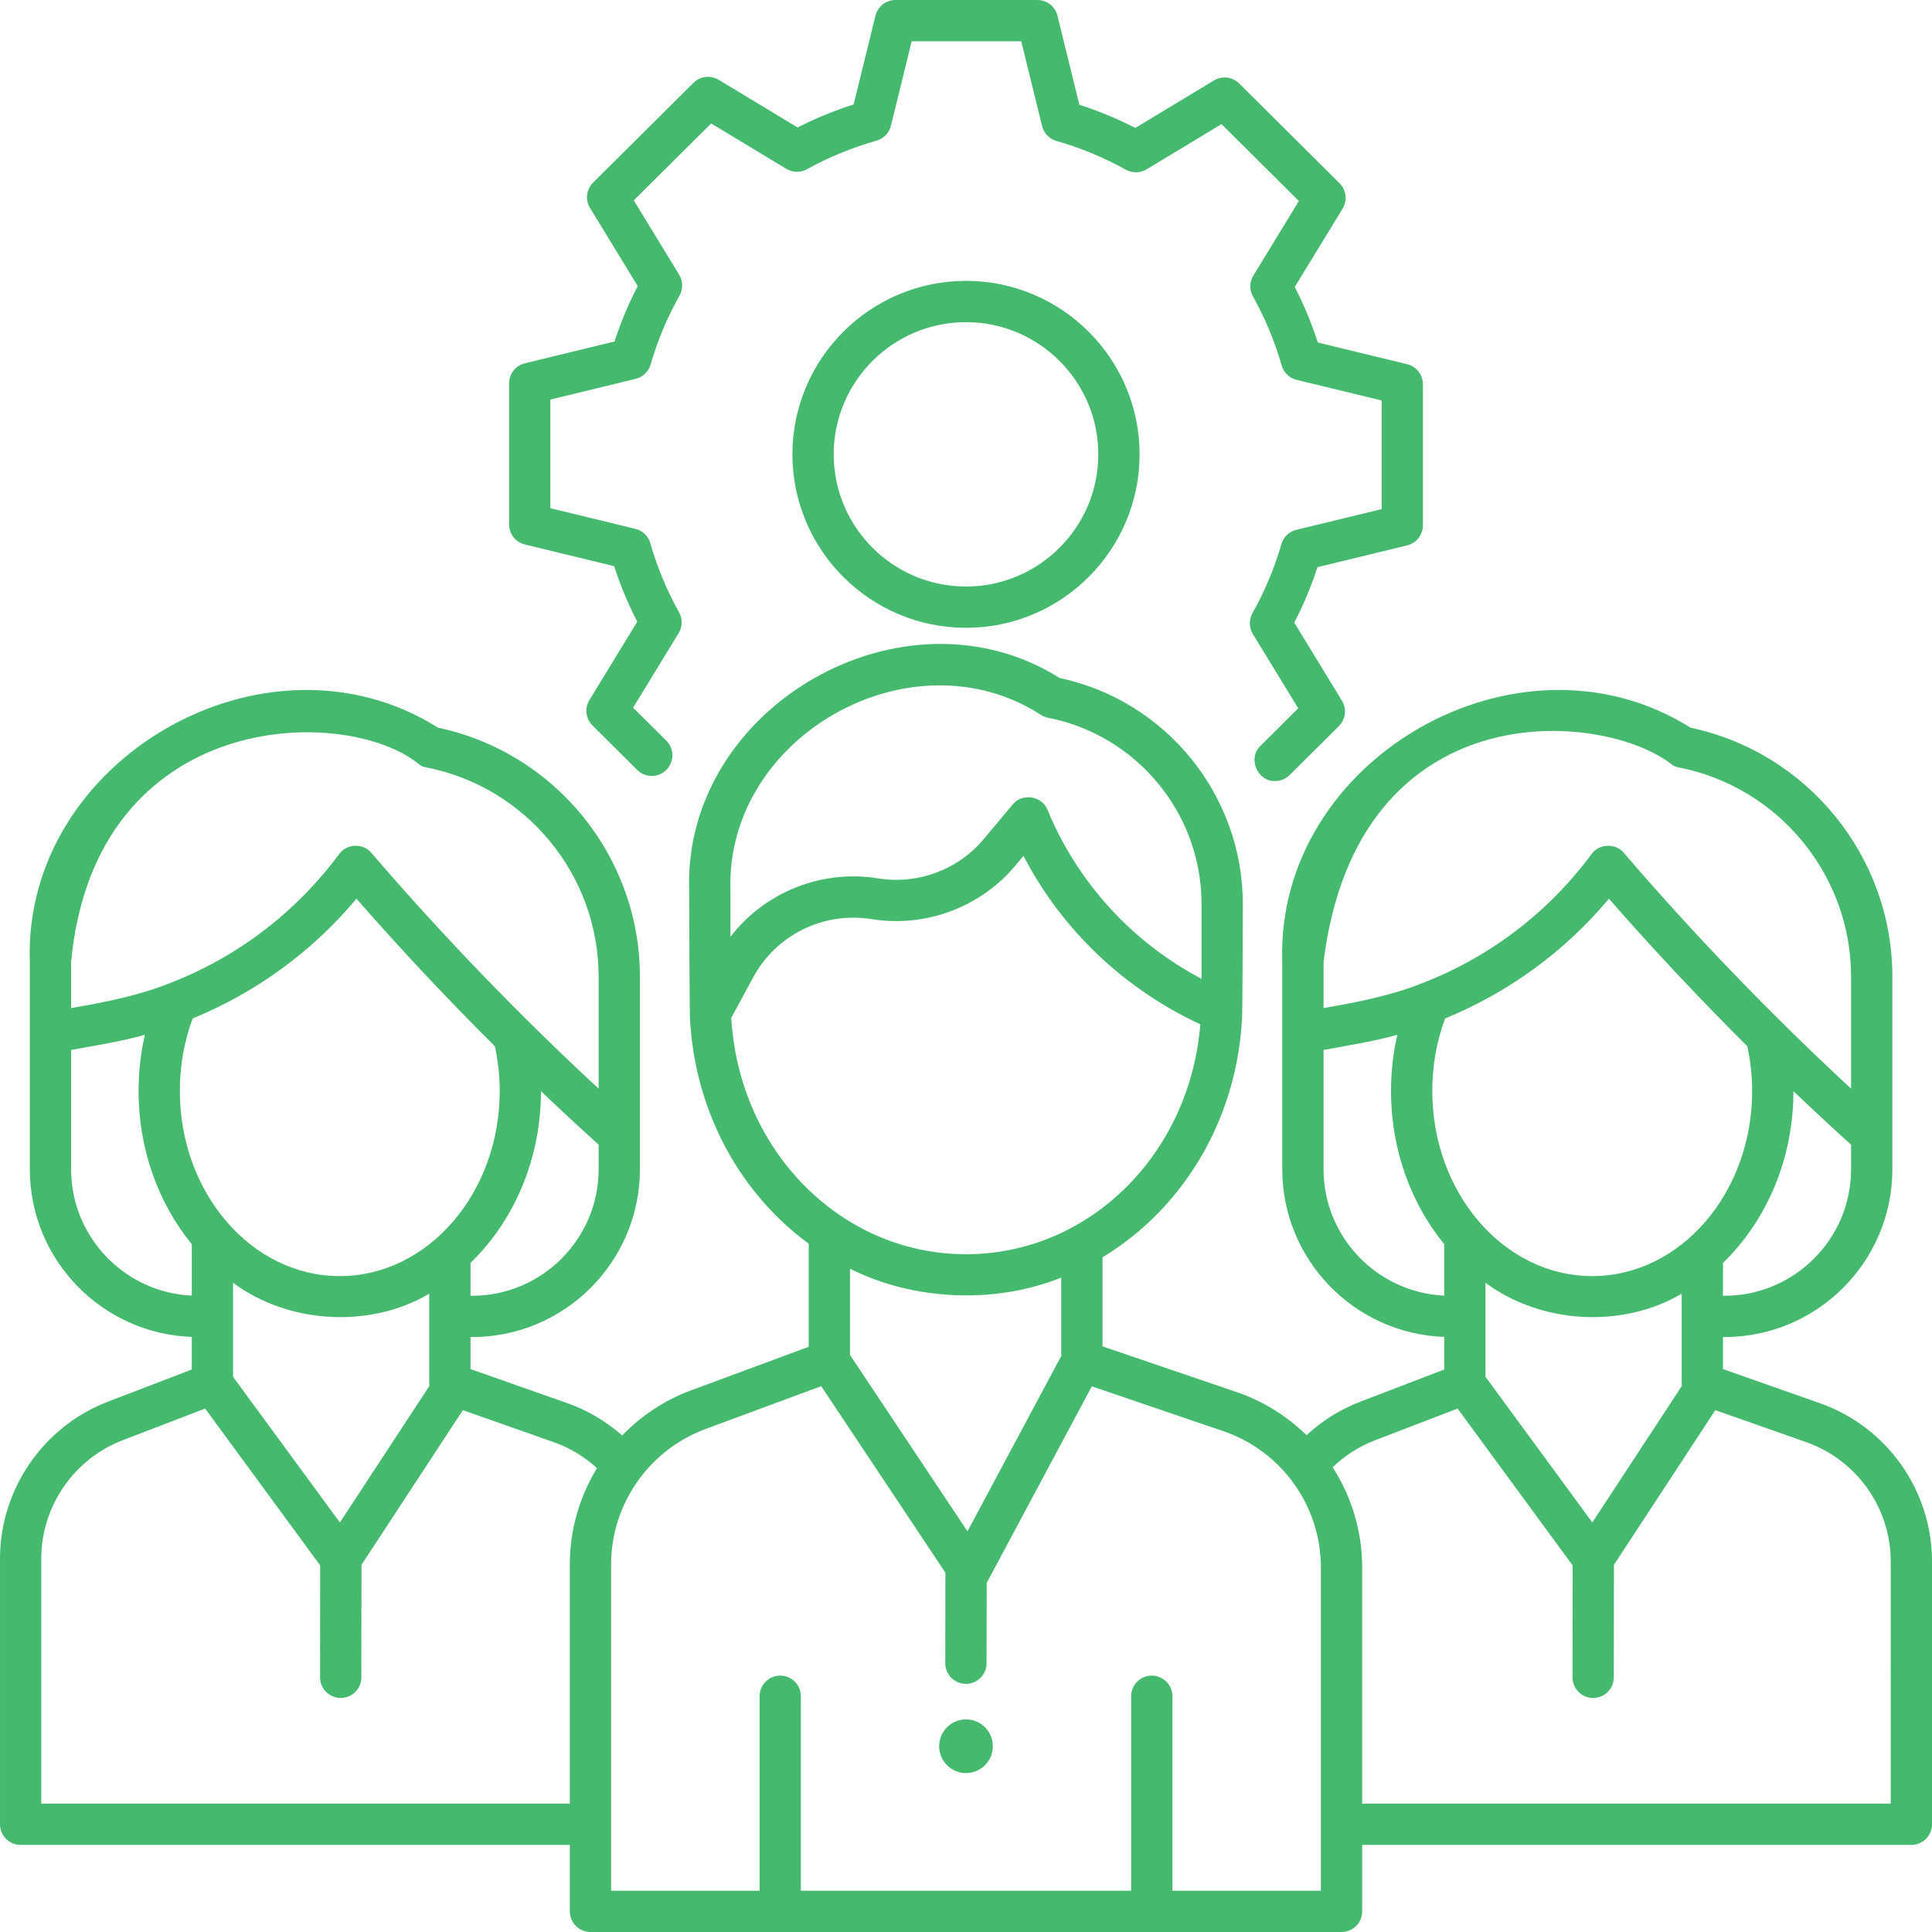<?xml version="1.0" encoding="UTF-8"?>
<svg xmlns="http://www.w3.org/2000/svg" xmlns:xlink="http://www.w3.org/1999/xlink" xmlns:svgjs="http://svgjs.com/svgjs" version="1.1" width="512" height="512" x="0" y="0" viewBox="0 0 468 468" style="enable-background:new 0 0 512 512" xml:space="preserve" class="">
  <g>
    <g>
      <path d="m440.838 339.903-23.475-8.265v-7.754h.358c22.43 0 40.677-18.236 40.677-40.651v-46.658c0-29.08-20.517-54.303-48.91-60.309-41.59-26.236-100.591 7.571-98.877 56.767v50.2c0 21.93 17.47 39.849 39.23 40.615v7.895l-20.356 7.812c-4.816 1.847-9.226 4.609-13 8.098-4.706-4.615-10.462-8.241-16.99-10.465l-32.422-11.047v-21.58c4.896-2.959 9.474-6.582 13.61-10.85 12.176-12.565 19.307-29.301 20.189-47.238.119-.43.186-27.489.186-27.489 0-26.382-18.608-49.269-44.375-54.752-37.755-23.737-91.293 6.928-89.742 51.563 0 0 .083 30.805.214 31.252 1.279 22.625 12.354 42.212 28.741 54.219v24.973l-28.508 10.557c-6.43 2.381-12.082 6.165-16.67 10.919-3.887-3.417-8.383-6.092-13.27-7.812l-23.474-8.265v-7.754h.358c22.429 0 40.677-18.236 40.677-40.651v-46.658c0-29.08-20.517-54.303-48.911-60.309-41.588-26.234-100.59 7.571-98.876 56.767v50.2c0 21.93 17.47 39.85 39.23 40.615v7.895l-20.357 7.812c-15.608 5.99-26.095 21.24-26.095 37.949v64.395c0 2.762 2.239 5 5 5h133.03v16.101c0 2.762 2.239 5 5 5h181.941c2.762 0 5-2.238 5-5v-16.102h133.029c2.762 0 5-2.238 5-5v-63.654c0-17.214-10.916-32.622-27.162-38.341zm-55.144-30.784c-21.362 0-38.741-20.118-38.741-44.848 0-6.114 1.048-12.011 3.103-17.566 15.323-6.274 28.929-16.165 39.688-29.004 10.721 12.267 21.933 24.208 33.519 35.741.764 3.55 1.173 7.184 1.173 10.829 0 24.73-17.379 44.848-38.742 44.848zm21.712 26.599-21.683 33.079-25.881-35.283v-22.778c13.373 9.939 33.118 11.16 47.521 2.645v21.798c0 .183.023.361.043.539zm40.992-52.485c0 16.901-13.762 30.651-30.677 30.651h-.358v-7.972c10.429-10.057 17.058-24.966 17.071-41.594 4.605 4.387 9.254 8.715 13.964 12.963zm-127.787-50.2c8.149-65.913 67.669-61.113 84.479-47.75.453.36 1.041.508 1.608.62 24.163 4.755 41.7 26.065 41.7 50.672v27.137c-19.373-17.94-37.87-37.114-55.043-57.112-1.954-2.406-6.024-2.271-7.81.279-10.567 14.258-24.79 25.022-41.069 31.296-7.403 2.968-15.929 4.677-23.866 6.006v-11.148zm0 50.2v-28.889c5.332-.983 12.739-2.18 17.868-3.679-1.003 4.413-1.526 8.958-1.526 13.606 0 14.3 4.893 27.335 12.889 37.109v12.468c-16.247-.758-29.231-14.198-29.231-30.615zm-68.322-109.984c.496.298 1.04.507 1.607.619 21.533 4.233 37.162 23.208 37.162 45.115v18.121c-16.835-8.875-30.023-23.312-37.308-40.917-1.292-3.404-6.193-4.165-8.455-1.297l-7.006 8.374c-6.204 7.415-16 11.063-25.563 9.51-13.766-2.229-27.48 3.362-35.786 14.153v-11.133c-1.291-37.476 43.916-62.935 75.349-42.545zm-75.148 73.3 5.349-9.867c5.567-10.269 17.08-15.906 28.638-14.037 13.029 2.111 26.375-2.857 34.832-12.965l1.966-2.349c9.299 17.885 24.387 32.24 42.835 40.793-2.55 31.482-26.928 55.696-56.76 55.696-30.272.001-55.005-25.051-56.86-57.271zm79.932 62.935v18.983l-22.716 42.478-28.46-42.738v-20.88c15.318 7.705 35.047 8.645 51.176 2.157zm-174.767-.365c-21.362 0-38.741-20.118-38.741-44.848 0-6.115 1.048-12.012 3.102-17.566 15.323-6.274 28.93-16.165 39.688-29.005 10.721 12.267 21.933 24.208 33.52 35.741.764 3.552 1.173 7.185 1.173 10.829-.001 24.731-17.381 44.849-38.742 44.849zm21.711 26.599-21.684 33.079-25.879-35.282v-22.778c13.373 9.938 33.118 11.16 47.521 2.645v21.798c0 .182.023.36.042.538zm40.993-52.485c0 16.901-13.762 30.651-30.677 30.651h-.358v-7.972c10.429-10.057 17.058-24.966 17.071-41.594 4.605 4.387 9.254 8.715 13.964 12.963zm-127.787-50.2c5.777-61.593 66.737-62.553 84.479-47.75.445.371 1.041.508 1.609.62 24.162 4.755 41.699 26.065 41.699 50.672v27.136c-19.374-17.94-37.871-37.114-55.042-57.112-1.975-2.408-6.019-2.269-7.811.279-10.565 14.256-24.785 25.018-41.059 31.293-7.406 2.97-15.935 4.68-23.875 6.01zm0 50.2v-28.889c5.332-.983 12.738-2.179 17.867-3.678-1.002 4.412-1.525 8.957-1.525 13.605 0 14.301 4.893 27.335 12.889 37.109v12.467c-16.246-.756-29.231-14.197-29.231-30.614zm-7.223 153.665v-59.395c0-12.598 7.908-24.096 19.679-28.613l20.017-7.681 27.866 37.991-.028 27.104c-.003 2.761 2.233 5.002 4.995 5.005h.005c2.759 0 4.997-2.235 5-4.995l.028-27.253 24.563-37.471 22.004 7.747c3.878 1.364 7.442 3.518 10.479 6.296-4.2 6.896-6.578 14.925-6.578 23.313v57.953h-128.03zm309.971 21.102h-35.971v-47.107c0-2.762-2.238-5-5-5s-5 2.238-5 5v47.107h-80v-47.107c0-2.762-2.239-5-5-5s-5 2.238-5 5v47.107h-35.97v-79.055c0-14.545 9.175-27.715 22.832-32.772l28.064-10.392 30.092 45.188-.036 21.916c-.002 2.762 2.234 5.002 4.996 5.005h.004c2.759 0 4.998-2.235 5-4.995l.035-19.514c.075-.116.153-.23.219-.353l25.245-47.207 31.791 10.832c14.176 4.828 23.7 18.121 23.7 33.079v78.268zm138.029-21.102h-128.029v-57.166c0-8.841-2.592-17.226-7.156-24.314 2.944-2.829 6.43-5.061 10.253-6.528l20.018-7.682 27.866 37.99-.029 27.104c-.003 2.761 2.233 5.002 4.995 5.005h.005c2.759 0 4.997-2.235 5-4.995l.029-27.253 24.563-37.471 22.003 7.747c12.251 4.313 20.482 15.93 20.482 28.908z" fill="#45b96e" data-original="#000000" class=""></path>
      <g>
        <path d="m308.875 189.196c-4.285.152-6.727-5.581-3.525-8.546l9.127-9.072-10.992-17.999c-.943-1.545-.978-3.479-.091-5.058 2.978-5.294 5.332-10.912 6.998-16.698.496-1.726 1.88-3.052 3.624-3.476l20.664-5.022v-26.312l-20.594-5.005c-1.749-.425-3.135-1.758-3.628-3.489-1.651-5.797-3.989-11.422-6.949-16.721-.88-1.576-.843-3.504.098-5.045l11.029-18.059-18.741-18.63-18.152 10.957c-1.535.925-3.446.96-5.014.089-5.326-2.961-10.982-5.304-16.811-6.961-1.728-.492-3.059-1.872-3.487-3.615l-5.049-20.534h-26.538l-5.032 20.464c-.43 1.748-1.768 3.131-3.501 3.619-5.835 1.642-11.499 3.968-16.833 6.912-1.563.864-3.469.828-5-.096l-18.214-10.993-18.74 18.63 10.992 17.999c.944 1.546.979 3.48.091 5.058-2.976 5.29-5.331 10.908-6.998 16.699-.497 1.725-1.88 3.051-3.624 3.475l-20.665 5.022v26.313l20.594 5.005c1.75.425 3.135 1.758 3.628 3.489 1.649 5.794 3.987 11.419 6.949 16.721.88 1.576.843 3.504-.098 5.045l-11.029 18.059 8.041 7.994c1.958 1.947 1.968 5.112.021 7.071-1.947 1.957-5.113 1.968-7.071.021l-10.841-10.777c-1.642-1.632-1.949-4.177-.742-6.152l11.593-18.981c-2.233-4.329-4.104-8.832-5.587-13.445l-21.639-5.259c-2.241-.545-3.819-2.552-3.819-4.858v-34.177c0-2.307 1.578-4.313 3.819-4.858l21.718-5.278c1.497-4.609 3.381-9.107 5.625-13.428l-11.55-18.914c-1.207-1.976-.899-4.521.742-6.152l24.308-24.164c1.627-1.616 4.145-1.919 6.108-.735l19.129 11.546c4.365-2.228 8.909-4.095 13.564-5.573l5.286-21.495c.55-2.236 2.554-3.807 4.855-3.807h34.376c2.302 0 4.306 1.571 4.855 3.806l5.305 21.574c4.65 1.491 9.188 3.37 13.547 5.611l19.061-11.505c1.966-1.187 4.481-.881 6.109.735l24.309 24.164c1.641 1.632 1.948 4.177.742 6.152l-11.593 18.983c2.232 4.327 4.104 8.831 5.588 13.445l21.638 5.259c2.241.545 3.819 2.552 3.819 4.858v34.174c0 2.307-1.578 4.313-3.819 4.858l-21.718 5.278c-1.496 4.607-3.38 9.104-5.625 13.428l11.552 18.914c1.206 1.976.898 4.521-.742 6.152l-11.928 11.856c-.975.97-2.251 1.454-3.525 1.454z" fill="#45b96e" data-original="#000000" class=""></path>
        <path d="m234 152.077c-23.185 0-42.047-18.85-42.047-42.02s18.862-42.02 42.047-42.02c23.186 0 42.048 18.851 42.048 42.021s-18.862 42.019-42.048 42.019zm0-74.04c-17.671 0-32.047 14.364-32.047 32.021 0 17.655 14.376 32.02 32.047 32.02s32.048-14.364 32.048-32.02c0-17.657-14.377-32.021-32.048-32.021z" fill="#45b96e" data-original="#000000" class=""></path>
      </g>
      <circle cx="234" cy="423" r="6.5" fill="#45b96e" data-original="#000000" class=""></circle>
    </g>
  </g>
</svg>
